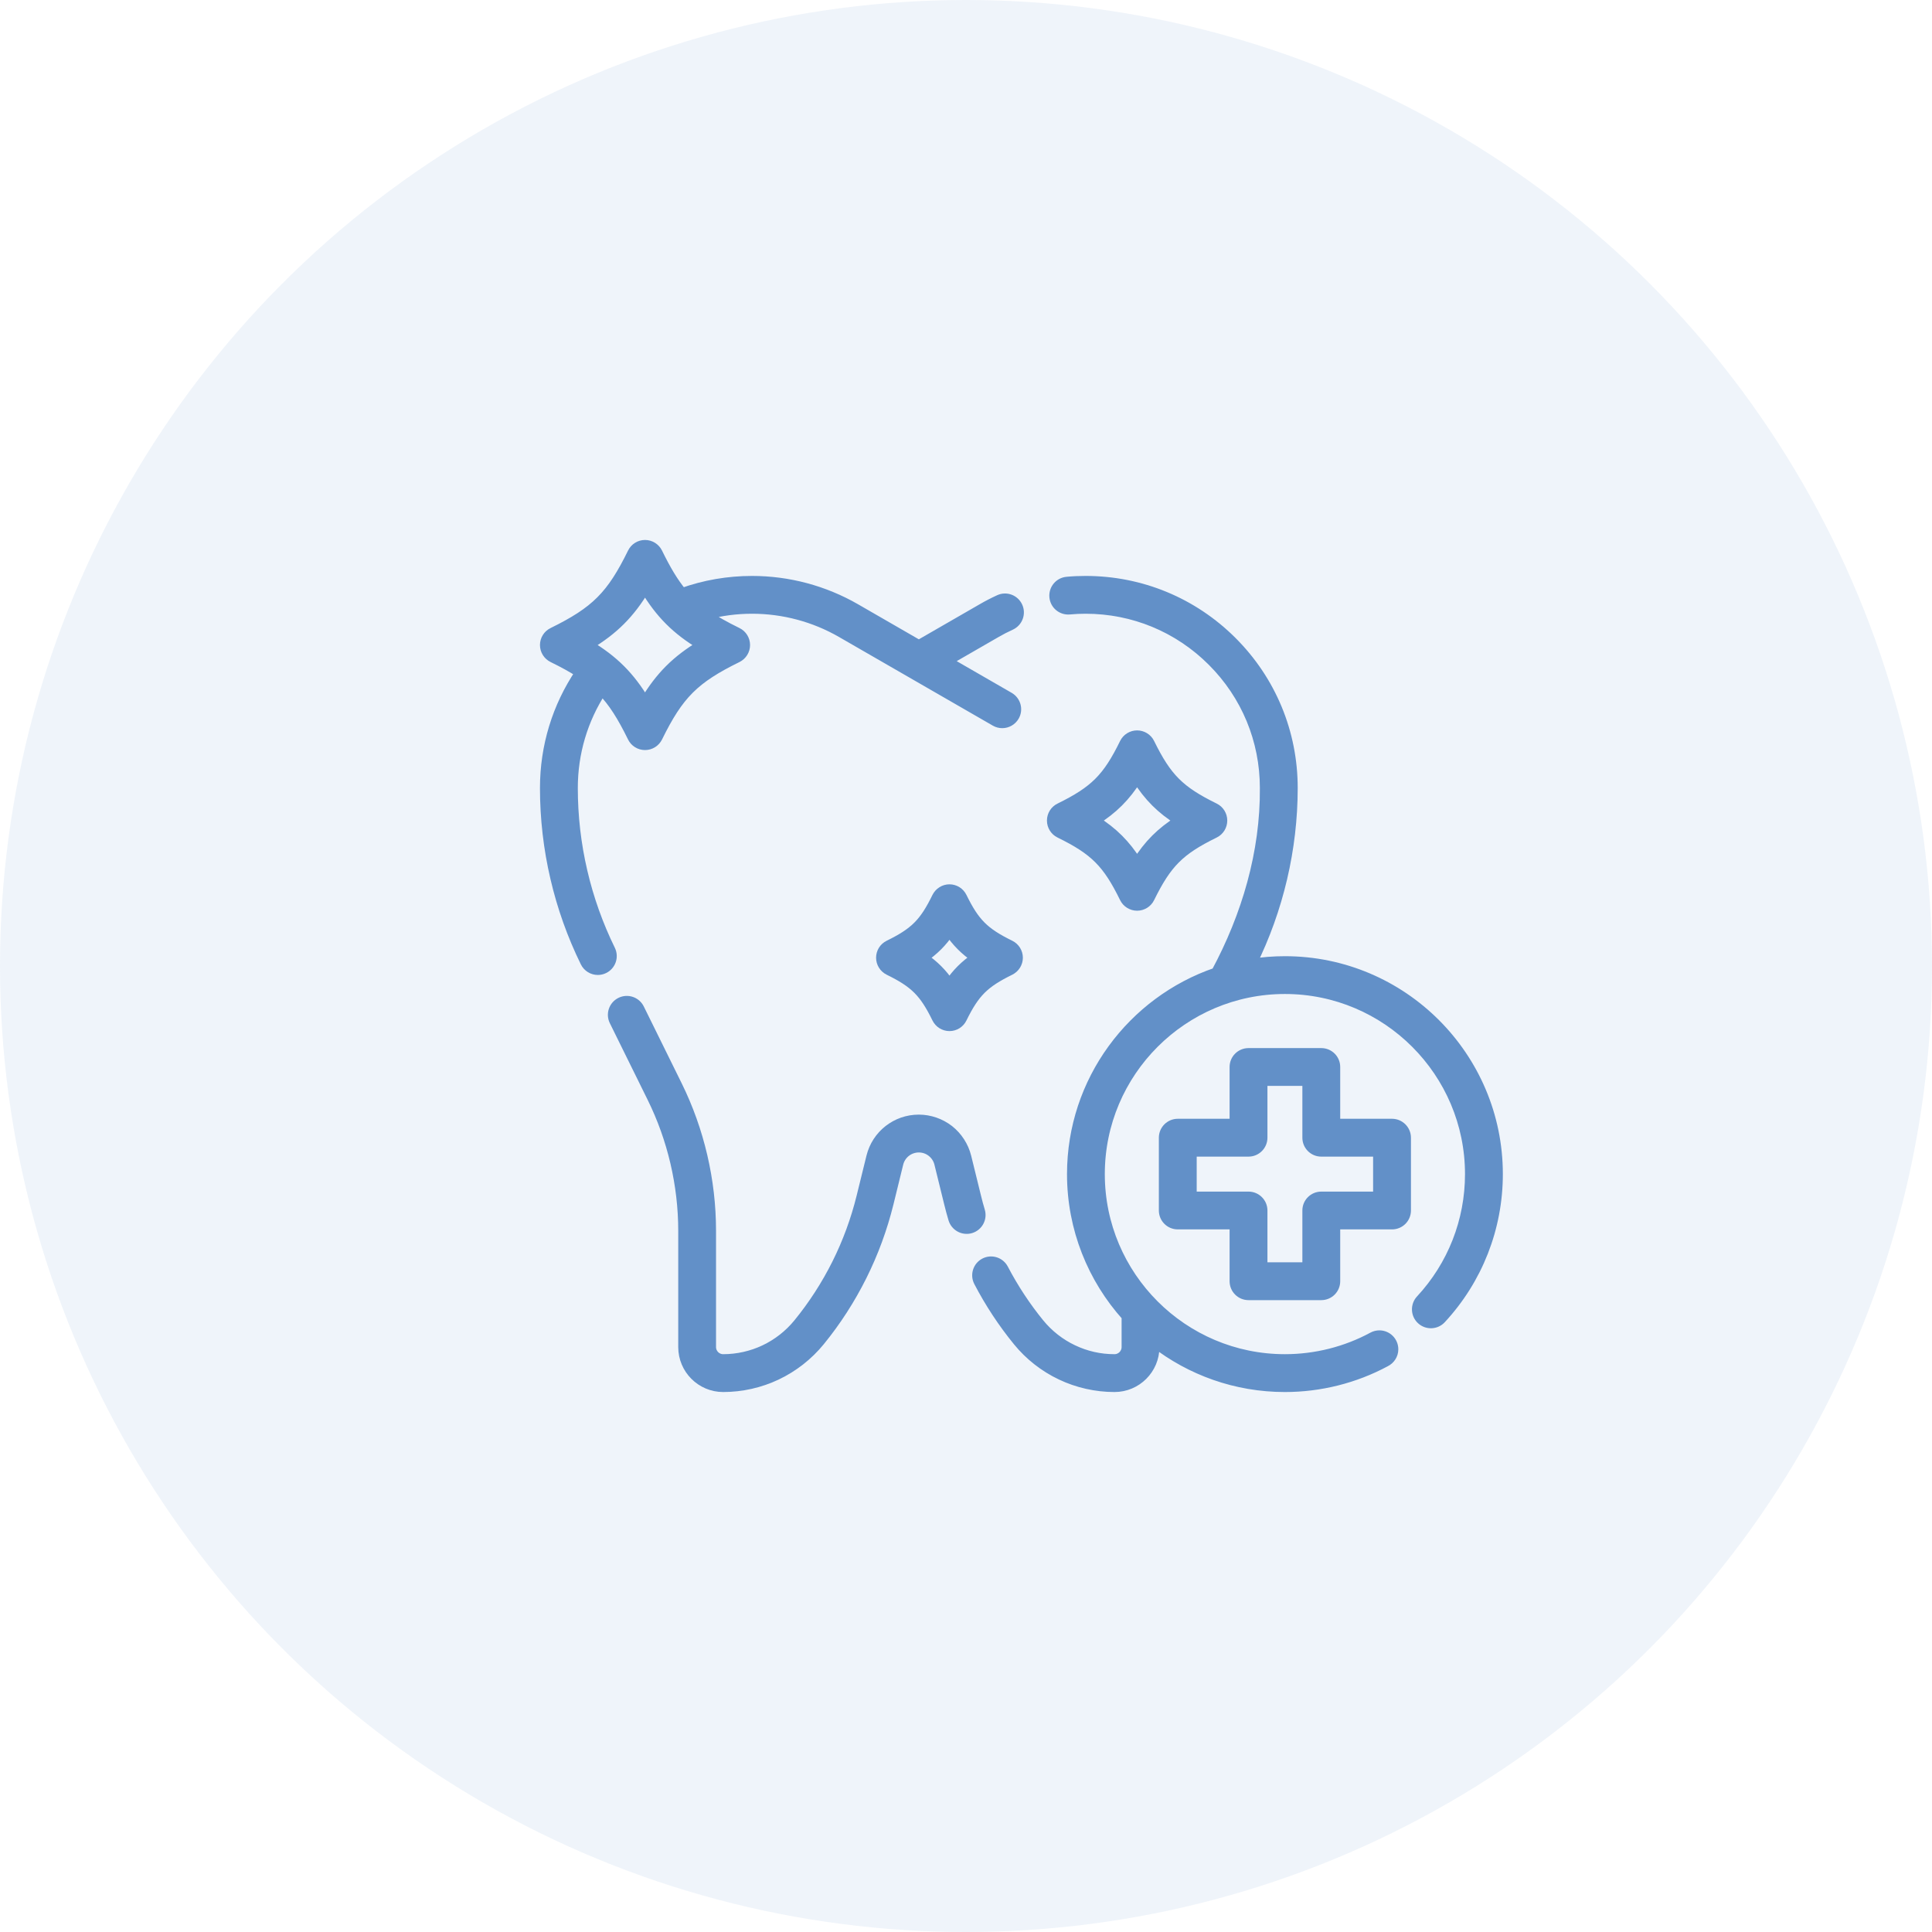 <svg width="39" height="39" viewBox="0 0 39 39" fill="none" xmlns="http://www.w3.org/2000/svg">
<circle opacity="0.1" cx="19.5" cy="19.5" r="19.5" fill="#6290C8"/>
<path d="M11.758 17.594C11.629 17.042 11.564 16.475 11.564 15.907C11.564 15.198 11.766 14.521 12.149 13.934C12.38 14.171 12.561 14.462 12.768 14.884C12.815 14.98 12.913 15.041 13.021 15.041C13.128 15.041 13.226 14.98 13.274 14.884C13.7 14.016 14.016 13.7 14.884 13.274C14.98 13.226 15.041 13.128 15.041 13.021C15.041 12.913 14.98 12.815 14.884 12.768C14.633 12.645 14.428 12.531 14.254 12.41C14.555 12.33 14.865 12.289 15.182 12.289C15.815 12.289 16.44 12.456 16.989 12.773L20.091 14.561C20.135 14.587 20.184 14.599 20.232 14.599C20.329 14.599 20.424 14.548 20.476 14.458C20.554 14.323 20.507 14.151 20.373 14.073L19.112 13.346L20.106 12.773C20.202 12.717 20.302 12.666 20.405 12.619C20.546 12.553 20.608 12.386 20.543 12.245C20.478 12.103 20.31 12.041 20.169 12.107C20.051 12.161 19.935 12.221 19.825 12.285L18.548 13.021L17.27 12.284C16.636 11.919 15.914 11.726 15.182 11.726C14.696 11.726 14.222 11.808 13.77 11.97C13.594 11.759 13.442 11.502 13.274 11.158C13.226 11.061 13.128 11 13.021 11C12.913 11 12.815 11.061 12.768 11.158C12.342 12.025 12.026 12.341 11.158 12.768C11.061 12.815 11 12.913 11 13.021C11 13.128 11.061 13.226 11.158 13.274C11.372 13.379 11.552 13.477 11.709 13.579C11.245 14.268 11 15.068 11 15.907C11 16.518 11.07 17.128 11.209 17.722C11.346 18.311 11.55 18.883 11.815 19.423C11.864 19.523 11.964 19.581 12.068 19.581C12.11 19.581 12.152 19.572 12.192 19.552C12.332 19.484 12.39 19.315 12.321 19.175C12.075 18.673 11.885 18.141 11.758 17.594ZM13.021 11.876C13.327 12.387 13.654 12.714 14.165 13.021C13.654 13.327 13.327 13.654 13.021 14.165C12.714 13.654 12.387 13.327 11.876 13.021C12.387 12.714 12.714 12.387 13.021 11.876Z" fill="#6290C8" stroke="#6290C8" stroke-width="0.2"/>
<path d="M19.783 24.445C19.756 24.355 19.73 24.26 19.705 24.157L19.507 23.352C19.454 23.139 19.33 22.947 19.157 22.81C18.983 22.675 18.767 22.6 18.547 22.6C18.092 22.6 17.697 22.909 17.588 23.352L17.39 24.157C17.275 24.624 17.108 25.079 16.894 25.508C16.679 25.938 16.417 26.345 16.113 26.717C15.931 26.94 15.697 27.124 15.437 27.247C15.177 27.371 14.887 27.436 14.598 27.436C14.464 27.436 14.354 27.327 14.354 27.192V24.845C14.354 23.833 14.118 22.818 13.67 21.91L12.906 20.361C12.837 20.221 12.668 20.164 12.528 20.233C12.389 20.302 12.331 20.471 12.4 20.61L13.164 22.159C13.574 22.99 13.791 23.919 13.791 24.845V27.192C13.791 27.638 14.153 28 14.598 28C14.97 28 15.344 27.916 15.679 27.756C16.014 27.597 16.315 27.361 16.55 27.073C16.88 26.669 17.165 26.226 17.398 25.759C17.631 25.293 17.812 24.8 17.938 24.291L18.135 23.487C18.182 23.297 18.352 23.164 18.547 23.164C18.643 23.164 18.734 23.195 18.809 23.254C18.884 23.313 18.937 23.394 18.96 23.487L19.158 24.292C19.186 24.404 19.213 24.507 19.243 24.606C19.288 24.755 19.444 24.84 19.594 24.796C19.743 24.751 19.828 24.594 19.783 24.445Z" fill="#6290C8" stroke="#6290C8" stroke-width="0.2"/>
<path d="M25.938 19.402C25.709 19.402 25.484 19.42 25.265 19.455C25.808 18.358 26.096 17.131 26.096 15.907C26.096 14.79 25.661 13.74 24.871 12.95C24.081 12.161 23.031 11.726 21.914 11.726C21.788 11.726 21.662 11.731 21.538 11.743C21.383 11.757 21.269 11.894 21.283 12.049C21.297 12.204 21.433 12.318 21.589 12.304C21.696 12.294 21.805 12.289 21.914 12.289C22.88 12.289 23.789 12.666 24.472 13.349C25.156 14.032 25.532 14.941 25.532 15.907C25.543 17.209 25.163 18.491 24.549 19.632C22.858 20.211 21.639 21.816 21.639 23.701C21.639 24.803 22.056 25.811 22.741 26.572V27.192C22.741 27.327 22.632 27.436 22.497 27.436C22.205 27.436 21.923 27.373 21.659 27.247C21.398 27.124 21.164 26.94 20.982 26.717C20.704 26.376 20.46 26.005 20.256 25.615C20.184 25.477 20.014 25.423 19.876 25.495C19.738 25.567 19.685 25.737 19.757 25.875C19.978 26.299 20.243 26.702 20.546 27.073C20.78 27.361 21.081 27.597 21.417 27.756C21.752 27.916 22.126 28 22.497 28C22.943 28 23.305 27.638 23.305 27.192V27.097C24.033 27.663 24.947 28 25.938 28C26.646 28 27.349 27.824 27.969 27.49C28.062 27.444 28.127 27.348 28.127 27.237C28.127 27.081 28 26.955 27.845 26.955C27.798 26.955 27.752 26.967 27.711 26.989C27.17 27.282 26.557 27.436 25.938 27.436C23.878 27.436 22.202 25.761 22.202 23.701C22.202 21.641 23.878 19.965 25.938 19.965C27.997 19.965 29.673 21.641 29.673 23.701C29.673 24.646 29.32 25.547 28.677 26.239C28.572 26.353 28.578 26.532 28.692 26.637C28.806 26.743 28.985 26.737 29.091 26.623C29.83 25.826 30.237 24.788 30.237 23.701C30.237 21.33 28.308 19.402 25.938 19.402Z" fill="#6290C8" stroke="#6290C8" stroke-width="0.2"/>
<path d="M28.1 22.684H26.954V21.538C26.954 21.383 26.828 21.257 26.672 21.257H25.203C25.047 21.257 24.921 21.383 24.921 21.538V22.684H23.775C23.619 22.684 23.493 22.811 23.493 22.966V24.435C23.493 24.591 23.619 24.717 23.775 24.717H24.921V25.863C24.921 26.019 25.047 26.145 25.203 26.145H26.672C26.828 26.145 26.954 26.019 26.954 25.863V24.717H28.1C28.256 24.717 28.382 24.591 28.382 24.435V22.966C28.382 22.811 28.255 22.684 28.1 22.684ZM27.818 24.154H26.672C26.516 24.154 26.39 24.28 26.39 24.435V25.581H25.485V24.435C25.485 24.28 25.358 24.154 25.203 24.154H24.057V23.248H25.203C25.358 23.248 25.485 23.122 25.485 22.966V21.82H26.39V22.966C26.39 23.122 26.516 23.248 26.672 23.248H27.818V24.154Z" fill="#6290C8" stroke="#6290C8" stroke-width="0.2"/>
<path d="M22.701 18.127C22.748 18.223 22.847 18.284 22.954 18.284C23.061 18.284 23.16 18.223 23.207 18.127C23.554 17.421 23.811 17.163 24.517 16.817C24.613 16.77 24.674 16.671 24.674 16.564C24.674 16.456 24.613 16.358 24.517 16.311C23.811 15.964 23.554 15.707 23.207 15.001C23.16 14.905 23.061 14.844 22.954 14.844C22.847 14.844 22.748 14.905 22.701 15.001C22.355 15.707 22.098 15.964 21.392 16.311C21.295 16.358 21.234 16.456 21.234 16.564C21.234 16.671 21.295 16.77 21.392 16.817C22.098 17.163 22.355 17.421 22.701 18.127ZM22.954 15.711C23.186 16.08 23.438 16.332 23.807 16.564C23.438 16.796 23.186 17.048 22.954 17.417C22.722 17.048 22.47 16.796 22.101 16.564C22.47 16.332 22.722 16.08 22.954 15.711Z" fill="#6290C8" stroke="#6290C8" stroke-width="0.2"/>
<path d="M20.39 19.08C19.867 18.823 19.676 18.633 19.419 18.109C19.372 18.013 19.274 17.951 19.166 17.951C19.059 17.951 18.961 18.013 18.913 18.109C18.657 18.633 18.466 18.823 17.943 19.08C17.846 19.127 17.785 19.225 17.785 19.333C17.785 19.44 17.846 19.538 17.943 19.586C18.466 19.843 18.657 20.033 18.913 20.556C18.961 20.653 19.059 20.714 19.166 20.714C19.274 20.714 19.372 20.653 19.419 20.556C19.676 20.033 19.867 19.843 20.39 19.586C20.486 19.538 20.548 19.44 20.548 19.333C20.548 19.225 20.486 19.127 20.39 19.08ZM19.166 19.863C19.018 19.645 18.854 19.482 18.636 19.333C18.854 19.184 19.018 19.02 19.166 18.802C19.315 19.02 19.479 19.184 19.697 19.333C19.479 19.482 19.315 19.645 19.166 19.863Z" fill="#6290C8" stroke="#6290C8" stroke-width="0.2"/>
</svg>
